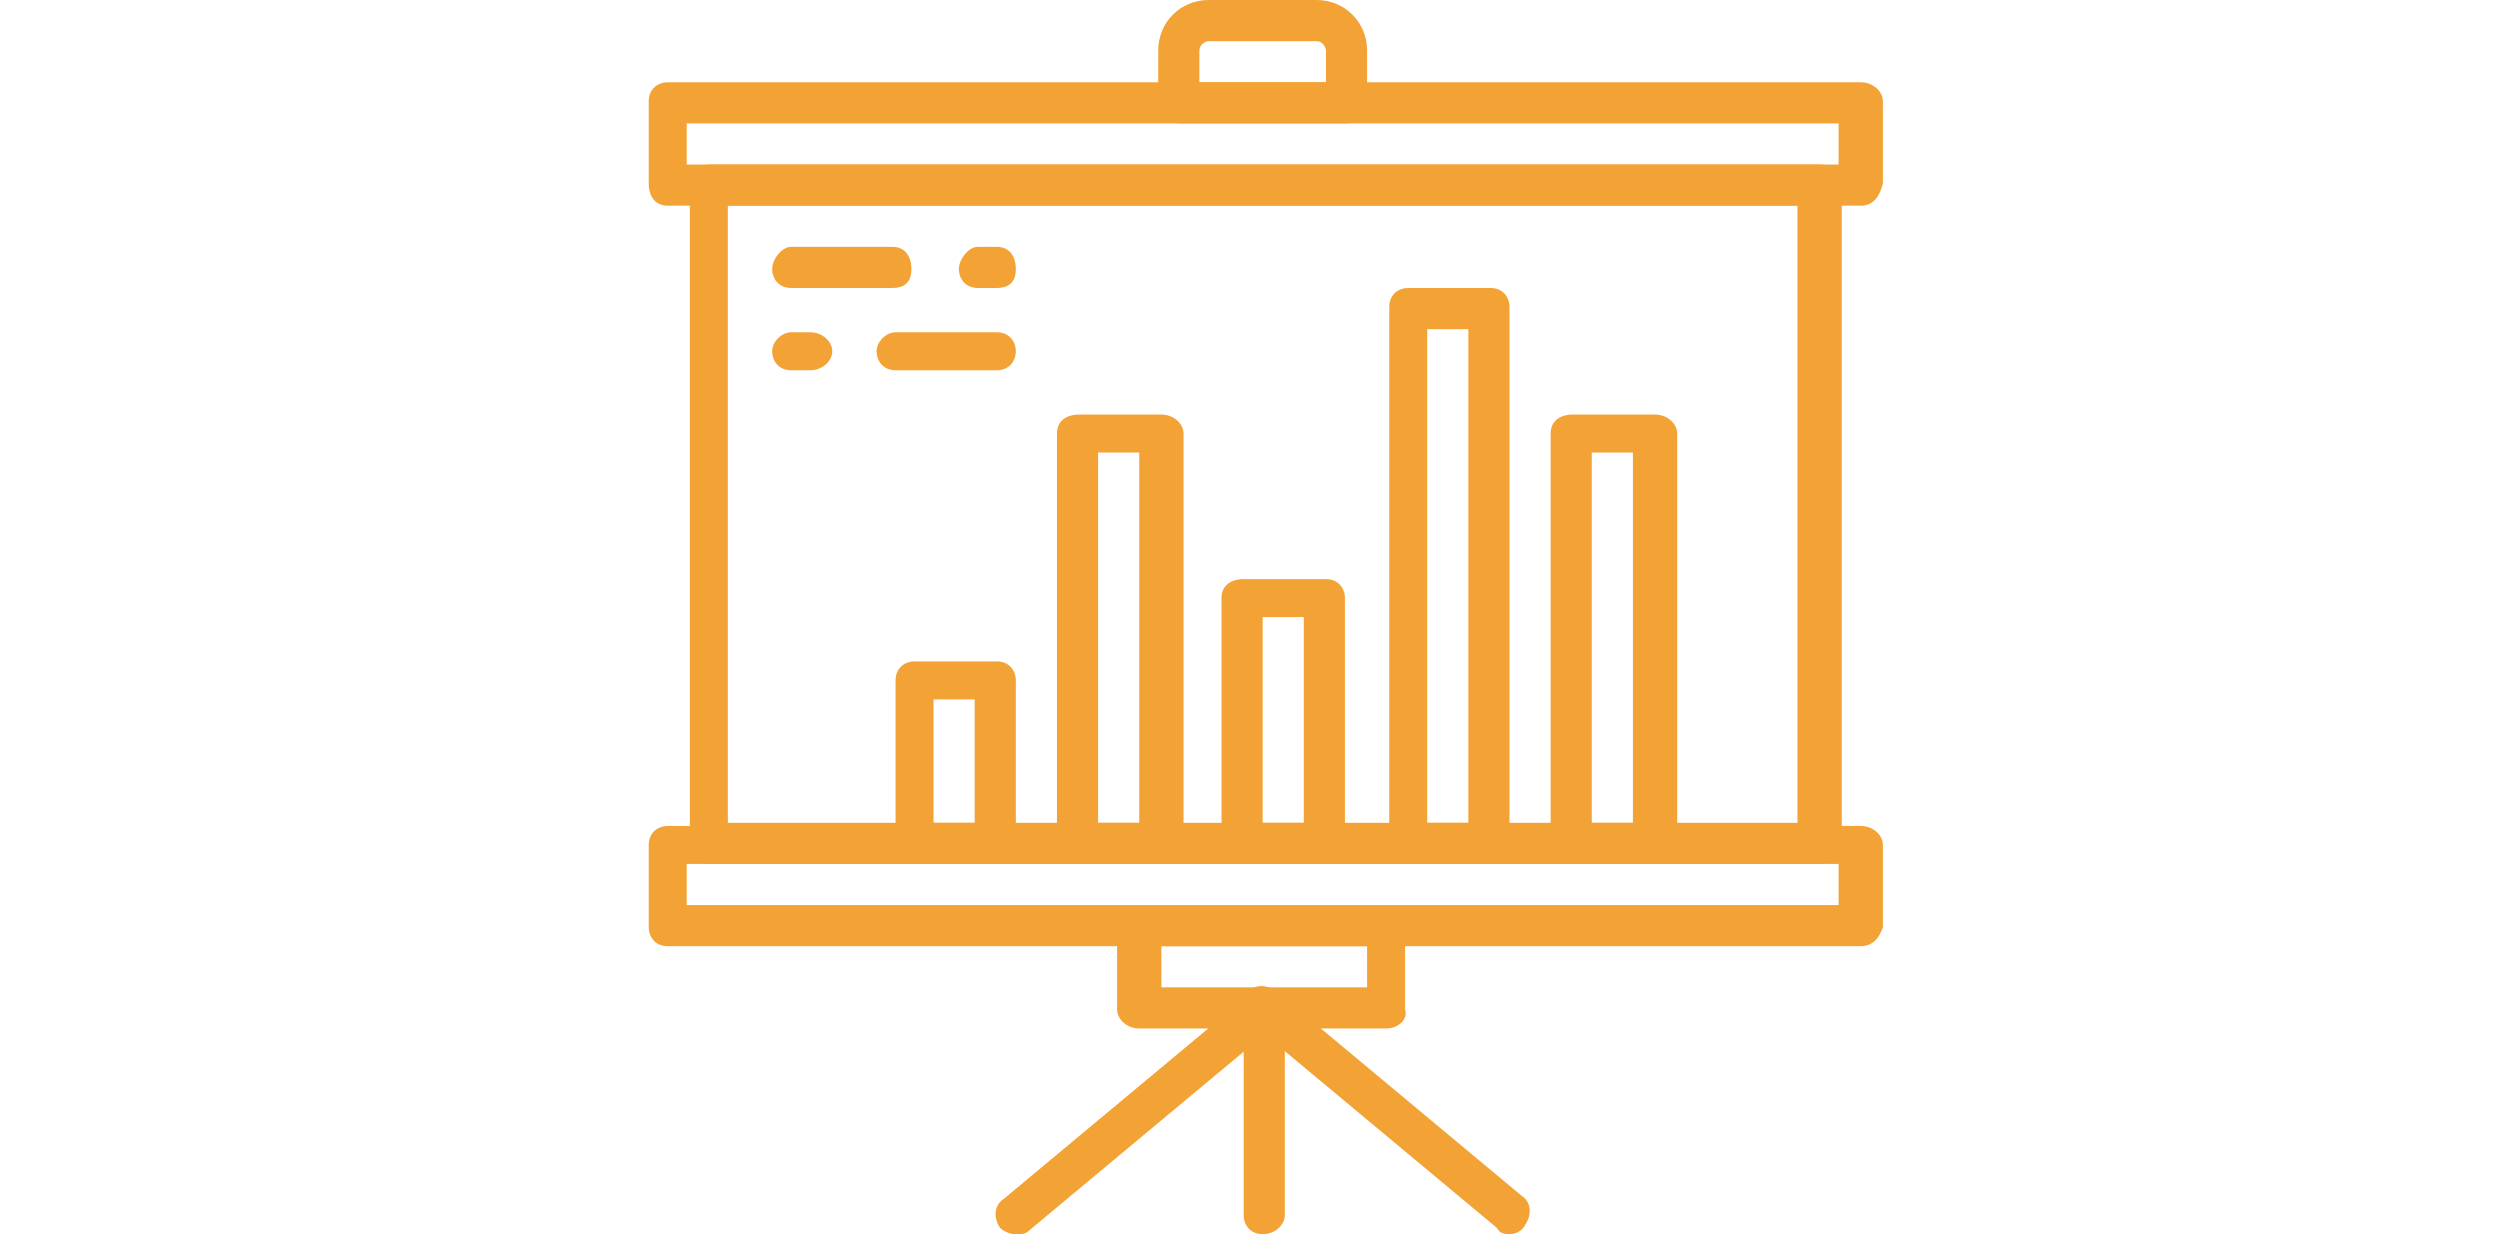 <?xml version="1.0" encoding="utf-8"?>
<!-- Generator: Adobe Illustrator 23.0.1, SVG Export Plug-In . SVG Version: 6.00 Build 0)  -->
<svg version="1.1" id="Layer_1" xmlns="http://www.w3.org/2000/svg" xmlns:xlink="http://www.w3.org/1999/xlink" x="0px" y="0px"
	 viewBox="0 0 79 39" style="enable-background:new 0 0 79 39;" xml:space="preserve">
<style type="text/css">
	.st0{fill:#F3A335;}
</style>
<path class="st0" d="M39.9,39c-0.4,0-0.6-0.3-0.6-0.6v-6.5c0-0.4,0.3-0.6,0.6-0.6s0.7,0.3,0.7,0.6v6.5C40.6,38.7,40.3,39,39.9,39z"
	/>
<path class="st0" d="M32.1,39c-0.2,0-0.4-0.1-0.5-0.2c-0.2-0.3-0.2-0.7,0.1-0.9l7.8-6.5c0.3-0.2,0.7-0.2,0.9,0.1
	c0.2,0.3,0.2,0.7-0.1,0.9l-7.8,6.5C32.4,39,32.3,39,32.1,39L32.1,39z"/>
<path class="st0" d="M47.7,39c-0.1,0-0.3,0-0.4-0.2l-7.8-6.5c-0.3-0.2-0.3-0.6-0.1-0.9s0.6-0.3,0.9-0.1l7.8,6.5
	c0.3,0.2,0.3,0.6,0.1,0.9C48.1,38.9,47.9,39,47.7,39L47.7,39z"/>
<path class="st0" d="M58.8,6.5H21.1c-0.4,0-0.6-0.3-0.6-0.7V3.2c0-0.4,0.3-0.6,0.6-0.6h37.7c0.4,0,0.7,0.3,0.7,0.6v2.6
	C59.4,6.2,59.2,6.5,58.8,6.5z M21.7,5.2h36.4V3.9H21.7V5.2z"/>
<path class="st0" d="M58.8,29.9H21.1c-0.4,0-0.6-0.3-0.6-0.6v-2.6c0-0.4,0.3-0.6,0.6-0.6h37.7c0.4,0,0.7,0.3,0.7,0.6v2.6
	C59.4,29.6,59.2,29.9,58.8,29.9z M21.7,28.6h36.4v-1.3H21.7V28.6z"/>
<path class="st0" d="M42.5,3.9h-5.2c-0.4,0-0.7-0.3-0.7-0.7V1.6c0-0.9,0.7-1.6,1.6-1.6h3.4c0.9,0,1.6,0.7,1.6,1.6v1.7
	C43.2,3.6,42.9,3.9,42.5,3.9z M38,2.6h3.9v-1c0-0.1-0.1-0.3-0.3-0.3h-3.4c-0.1,0-0.3,0.1-0.3,0.3V2.6z"/>
<path class="st0" d="M43.8,32.5H36c-0.4,0-0.7-0.3-0.7-0.6v-2.6c0-0.4,0.3-0.6,0.7-0.6h7.8c0.4,0,0.6,0.3,0.6,0.6v2.6
	C44.5,32.2,44.2,32.5,43.8,32.5z M36.7,31.2h6.5v-1.3h-6.5V31.2z"/>
<path class="st0" d="M57.5,27.3H22.4c-0.4,0-0.6-0.3-0.6-0.6V5.8c0-0.4,0.3-0.6,0.6-0.6h35.1c0.4,0,0.7,0.3,0.7,0.6v20.8
	C58.1,27,57.9,27.3,57.5,27.3z M23,26h33.8V6.5H23V26z"/>
<path class="st0" d="M31.5,27.3h-2.6c-0.4,0-0.6-0.3-0.6-0.6v-5.2c0-0.4,0.3-0.6,0.6-0.6h2.6c0.4,0,0.6,0.3,0.6,0.6v5.2
	C32.1,27,31.9,27.3,31.5,27.3z M29.5,26h1.3v-3.9h-1.3V26z"/>
<path class="st0" d="M36.7,27.3h-2.6c-0.4,0-0.7-0.3-0.7-0.6v-13c0-0.4,0.3-0.6,0.7-0.6h2.6c0.4,0,0.7,0.3,0.7,0.6v13
	C37.3,27,37.1,27.3,36.7,27.3z M34.7,26H36V14.3h-1.3V26z"/>
<path class="st0" d="M41.9,27.3h-2.6c-0.4,0-0.7-0.3-0.7-0.6v-7.8c0-0.4,0.3-0.6,0.7-0.6h2.6c0.4,0,0.6,0.3,0.6,0.6v7.8
	C42.5,27,42.3,27.3,41.9,27.3z M39.9,26h1.3v-6.5h-1.3V26z"/>
<path class="st0" d="M52.3,27.3h-2.6c-0.4,0-0.7-0.3-0.7-0.6v-13c0-0.4,0.3-0.6,0.7-0.6h2.6c0.4,0,0.7,0.3,0.7,0.6v13
	C52.9,27,52.7,27.3,52.3,27.3z M50.3,26h1.3V14.3h-1.3V26z"/>
<path class="st0" d="M47.1,27.3h-2.6c-0.4,0-0.6-0.3-0.6-0.6V9.7c0-0.4,0.3-0.6,0.6-0.6h2.6c0.4,0,0.6,0.3,0.6,0.6v16.9
	C47.7,27,47.5,27.3,47.1,27.3z M45.1,26h1.3V10.4h-1.3V26z"/>
<path class="st0" d="M28.2,9.1H25c-0.4,0-0.6-0.3-0.6-0.6s0.3-0.7,0.6-0.7h3.2c0.4,0,0.6,0.3,0.6,0.7S28.6,9.1,28.2,9.1z"/>
<path class="st0" d="M31.5,9.1h-0.6c-0.4,0-0.6-0.3-0.6-0.6s0.3-0.7,0.6-0.7h0.6c0.4,0,0.6,0.3,0.6,0.7S31.9,9.1,31.5,9.1z"/>
<path class="st0" d="M31.5,11.7h-3.2c-0.4,0-0.6-0.3-0.6-0.6s0.3-0.6,0.6-0.6h3.2c0.4,0,0.6,0.3,0.6,0.6S31.9,11.7,31.5,11.7z"/>
<path class="st0" d="M25.6,11.7H25c-0.4,0-0.6-0.3-0.6-0.6s0.3-0.6,0.6-0.6h0.6c0.4,0,0.7,0.3,0.7,0.6S26,11.7,25.6,11.7z"/>
</svg>
